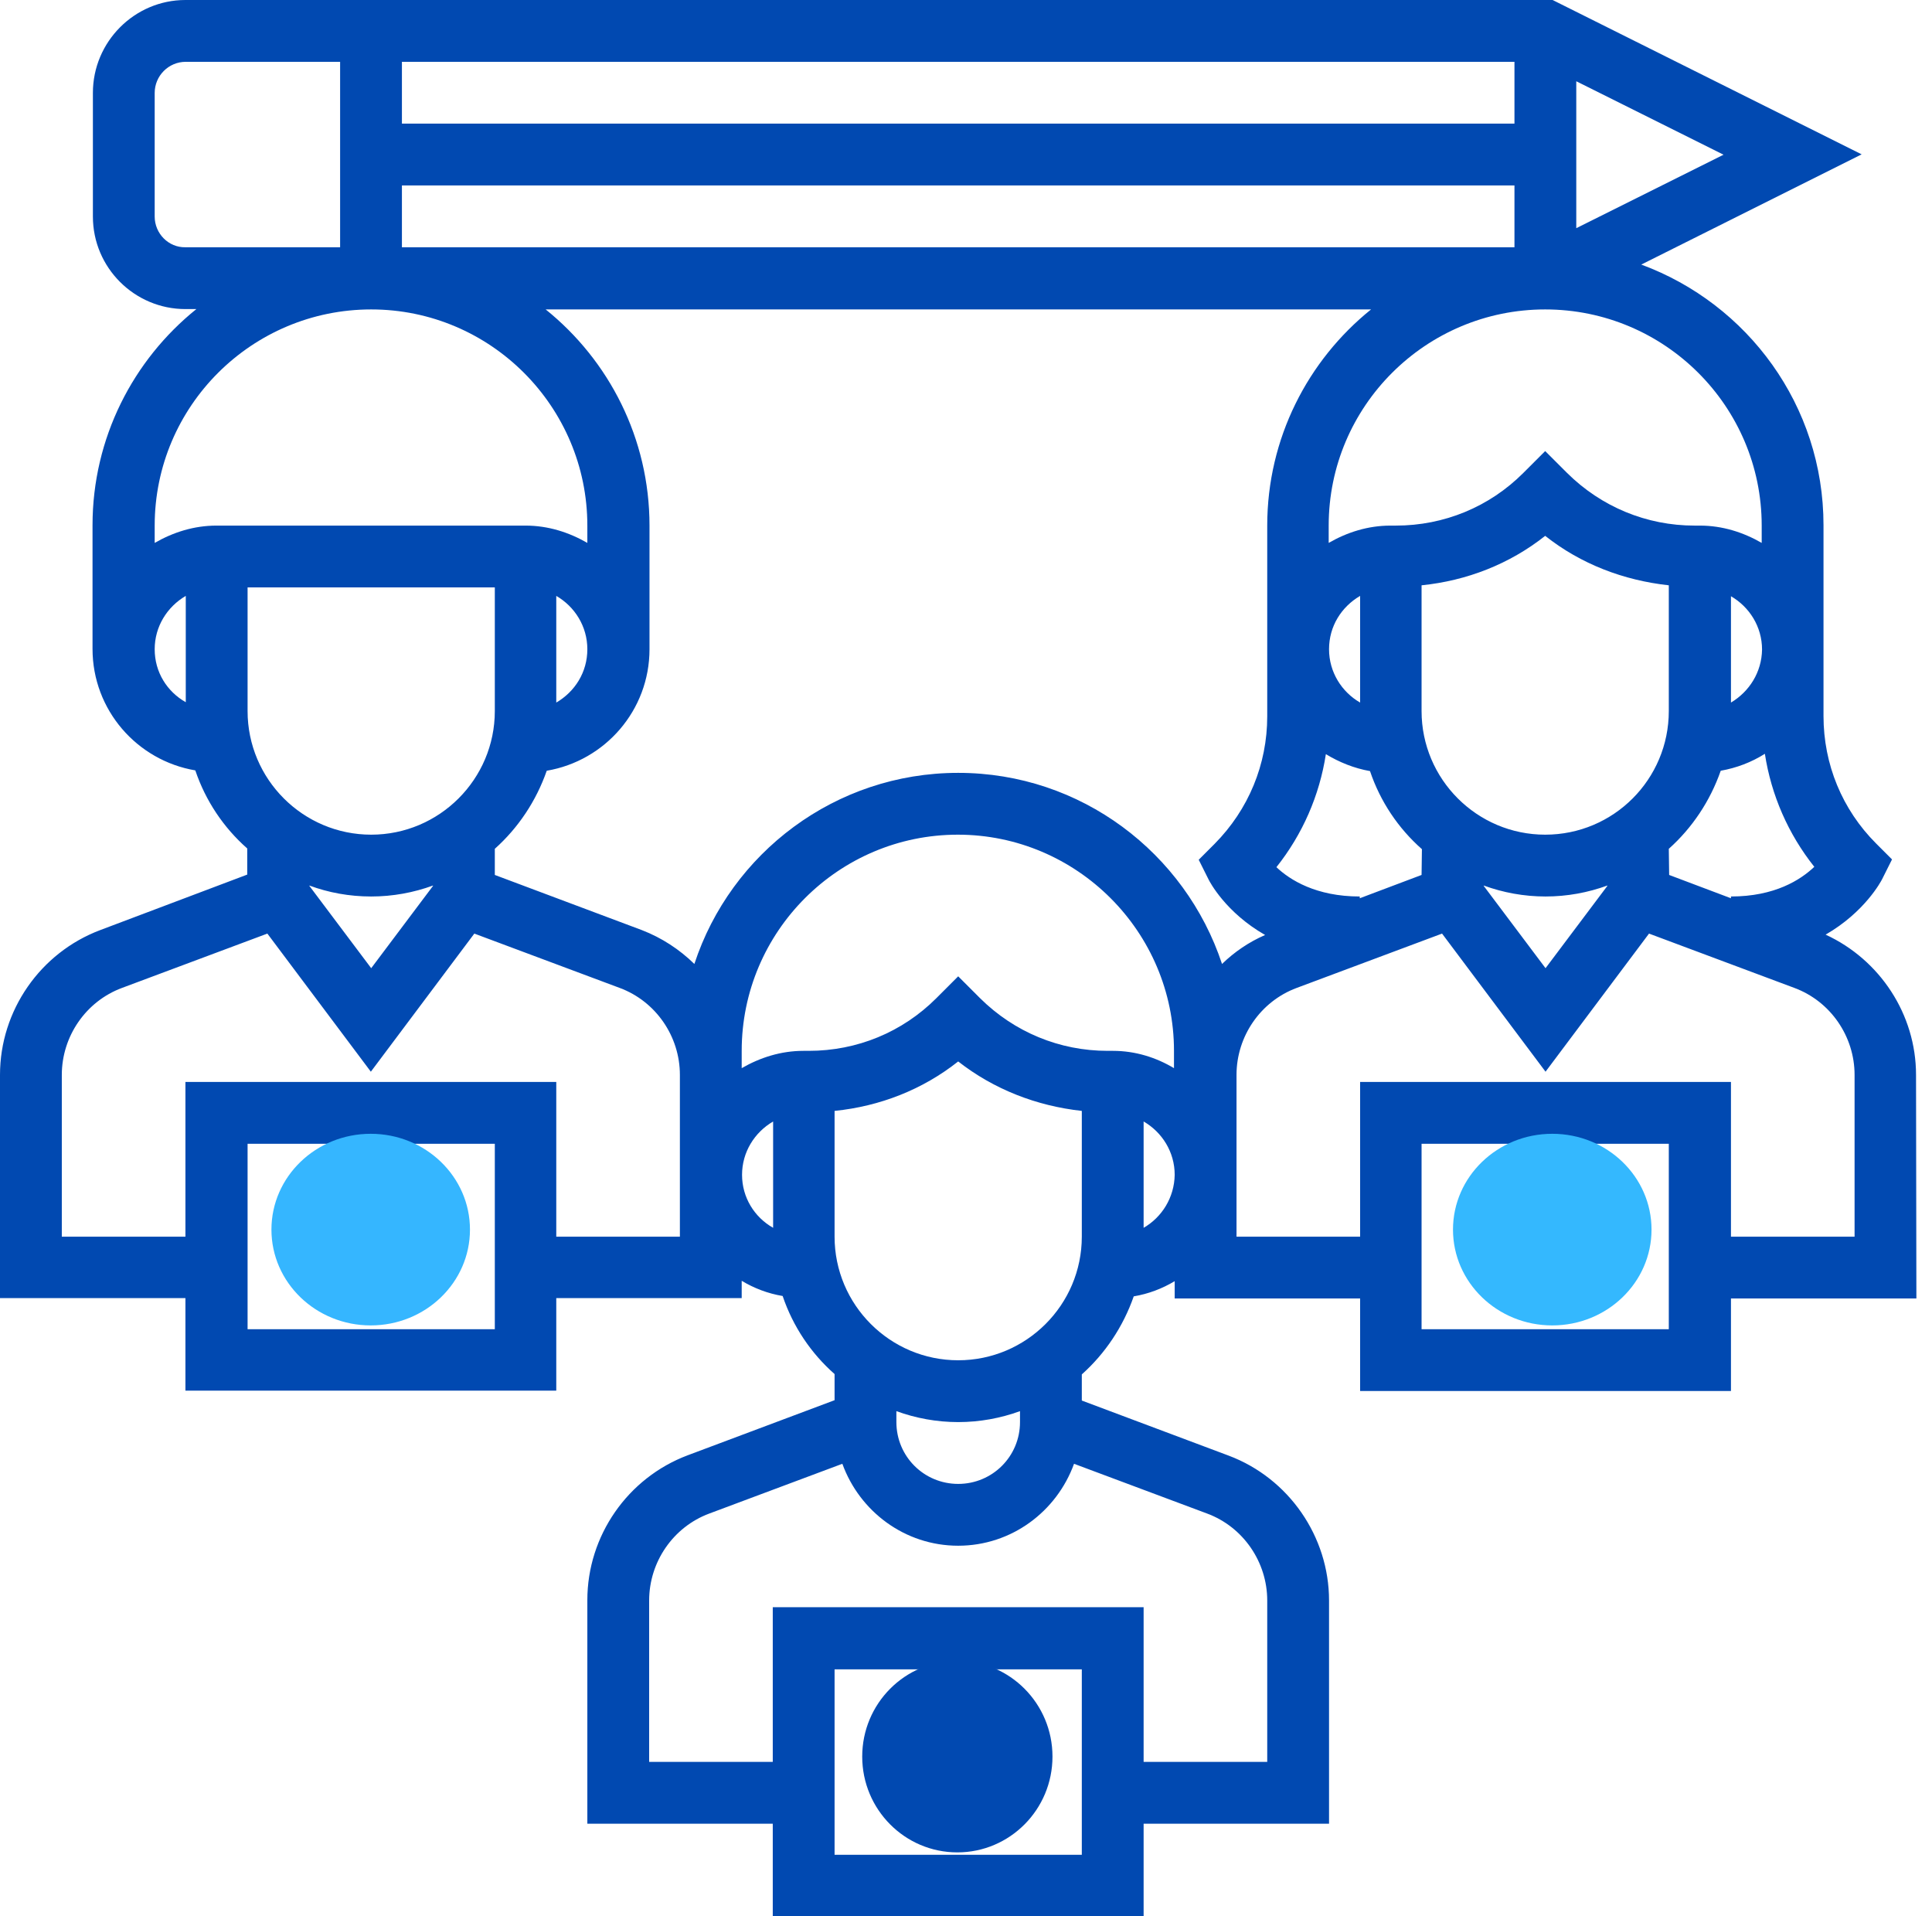 <svg width="121" height="120" viewBox="0 0 121 120" fill="none" xmlns="http://www.w3.org/2000/svg">
<path d="M120 67.311C120 63.528 117.744 60.099 114.337 58.529C116.793 57.113 117.81 55.189 117.876 55.056L118.496 53.818L117.5 52.822C115.377 50.699 114.205 47.867 114.205 44.837V32.892C114.205 25.393 109.449 19.023 102.791 16.568L116.594 9.666L97.239 0H11.613C8.428 0 5.818 2.61 5.818 5.818V13.559C5.818 16.767 8.428 19.355 11.613 19.355H12.299C8.339 22.54 5.795 27.429 5.795 32.892V40.634C5.795 44.461 8.582 47.624 12.232 48.243C12.874 50.146 14.002 51.827 15.484 53.132V54.769L6.282 58.242C2.522 59.657 0 63.285 0 67.311V81.29H11.613V87.086H34.839V81.29H46.452V80.206C47.226 80.671 48.089 81.003 49.017 81.158C49.659 83.06 50.787 84.741 52.269 86.046V87.683L43.067 91.134C39.307 92.549 36.785 96.177 36.785 100.203V114.205H48.398V120H71.624V114.205H83.237V100.225C83.237 96.221 80.715 92.571 76.955 91.156L67.753 87.705V86.068C69.213 84.763 70.341 83.082 71.005 81.18C71.934 81.025 72.796 80.693 73.57 80.229V81.312H85.183V87.108H108.409V81.312H120.022L120 67.311ZM89.032 54.791L85.161 56.251V56.14C82.418 56.14 80.782 55.1 79.941 54.304C81.578 52.247 82.64 49.814 83.038 47.226C83.878 47.735 84.807 48.111 85.803 48.288C86.444 50.19 87.572 51.871 89.054 53.176L89.032 54.791ZM76.535 60.365C74.234 53.419 67.709 48.398 60.011 48.398C52.313 48.398 45.766 53.419 43.488 60.365C42.559 59.458 41.453 58.728 40.192 58.242L30.99 54.791V53.154C32.45 51.849 33.578 50.168 34.242 48.265C37.891 47.646 40.678 44.483 40.678 40.656V32.914C40.678 27.451 38.135 22.562 34.175 19.377H85.869C81.91 22.562 79.366 27.451 79.366 32.914V44.859C79.366 47.867 78.194 50.699 76.07 52.844L75.075 53.84L75.694 55.078C75.76 55.211 76.756 57.136 79.233 58.551C78.216 58.993 77.309 59.613 76.535 60.365ZM69.7 65.806H69.368C66.359 65.806 63.528 64.634 61.383 62.511L60.011 61.139L58.64 62.511C56.516 64.634 53.685 65.806 50.654 65.806H50.323C48.907 65.806 47.602 66.227 46.452 66.89V65.806C46.452 58.33 52.535 52.269 59.989 52.269C67.443 52.269 73.526 58.352 73.526 65.806V66.89C72.42 66.227 71.115 65.806 69.7 65.806ZM15.506 44.527V36.785H30.99V44.527C30.99 48.796 27.517 52.269 23.248 52.269C18.979 52.269 15.506 48.796 15.506 44.527ZM34.839 37.316C35.989 37.98 36.785 39.218 36.785 40.656C36.785 42.094 36.011 43.311 34.839 43.996V37.316ZM25.172 11.613H94.85V15.484H25.172V11.613ZM94.85 7.742H25.172V3.871H94.85V7.742ZM108.409 43.996V37.338C109.559 38.002 110.356 39.241 110.356 40.678C110.334 42.094 109.559 43.311 108.409 43.996ZM96.774 52.269C92.505 52.269 89.032 48.796 89.032 44.527V36.653C91.864 36.365 94.54 35.325 96.774 33.556C99.008 35.325 101.685 36.343 104.516 36.653V44.527C104.516 48.796 101.065 52.269 96.774 52.269ZM85.183 43.996C84.033 43.333 83.237 42.094 83.237 40.656C83.237 39.218 84.011 38.002 85.183 37.316V43.996ZM92.925 55.454C94.142 55.897 95.447 56.14 96.796 56.14C98.146 56.14 99.451 55.897 100.667 55.454V55.477L96.796 60.63L92.925 55.477V55.454V55.454ZM104.516 53.154C105.976 51.849 107.104 50.168 107.768 48.265C108.763 48.089 109.692 47.735 110.533 47.204C110.931 49.792 111.993 52.225 113.629 54.282C112.767 55.1 111.152 56.14 108.409 56.14V56.251L104.538 54.791L104.516 53.154ZM110.334 32.914V33.998C109.183 33.335 107.878 32.914 106.463 32.914H106.131C103.123 32.914 100.291 31.742 98.146 29.618L96.774 28.247L95.403 29.618C93.279 31.742 90.448 32.914 87.418 32.914H87.086C85.67 32.914 84.365 33.335 83.215 33.998V32.914C83.215 25.438 89.298 19.377 96.774 19.377C104.251 19.377 110.334 25.438 110.334 32.914ZM98.721 14.289V5.088L107.945 9.688L98.721 14.289ZM9.688 13.559V5.818C9.688 4.756 10.551 3.871 11.635 3.871H21.301V15.484H11.613C10.551 15.506 9.688 14.621 9.688 13.559ZM23.248 19.377C30.724 19.377 36.785 25.46 36.785 32.914V33.998C35.635 33.335 34.33 32.914 32.914 32.914H13.559C12.144 32.914 10.839 33.335 9.688 33.998V32.914C9.688 25.438 15.771 19.377 23.248 19.377ZM9.688 40.656C9.688 39.241 10.463 38.002 11.635 37.316V43.974C10.463 43.311 9.688 42.094 9.688 40.656ZM23.248 56.14C24.597 56.14 25.902 55.897 27.119 55.454V55.477L23.248 60.63L19.377 55.477V55.454C20.571 55.897 21.877 56.14 23.248 56.14ZM30.99 83.237H15.506V71.624H30.99V83.237ZM42.581 77.442H34.839V67.753H11.613V77.442H3.871V67.311C3.871 64.9 5.375 62.71 7.631 61.869L16.745 58.463L23.226 67.112L29.707 58.463L38.82 61.869C41.077 62.71 42.581 64.9 42.581 67.311V77.442ZM46.474 73.57C46.474 72.155 47.248 70.916 48.42 70.23V76.888C47.248 76.225 46.474 74.986 46.474 73.57ZM67.753 116.151H52.269V104.538H67.753V116.151ZM79.366 100.225V110.334H71.624V100.645H48.398V110.334H40.656V100.225C40.656 97.814 42.16 95.624 44.417 94.783L52.756 91.665C53.84 94.651 56.671 96.796 60.011 96.796C63.351 96.796 66.183 94.651 67.266 91.665L75.606 94.783C77.862 95.624 79.366 97.814 79.366 100.225ZM63.882 89.054C63.882 91.2 62.157 92.925 60.011 92.925C57.865 92.925 56.14 91.2 56.14 89.054V88.369C57.357 88.811 58.662 89.054 60.011 89.054C61.36 89.054 62.665 88.811 63.882 88.369V89.054ZM60.011 85.183C55.742 85.183 52.269 81.711 52.269 77.442V69.567C55.1 69.279 57.777 68.24 60.011 66.47C62.245 68.218 64.922 69.257 67.753 69.567V77.442C67.753 81.711 64.28 85.183 60.011 85.183ZM71.624 76.888V70.23C72.774 70.894 73.57 72.133 73.57 73.57C73.548 74.986 72.774 76.225 71.624 76.888ZM104.516 83.237H89.032V71.624H104.516V83.237ZM116.151 77.442H108.409V67.753H85.183V77.442H77.442V67.311C77.442 64.9 78.946 62.71 81.202 61.869L90.315 58.463L96.796 67.112L103.277 58.463L112.391 61.869C114.647 62.71 116.151 64.9 116.151 67.311V77.442Z" fill="#0149B1"/>
<path d="M56.14 108.409H63.882V112.28H56.14V108.409Z" fill="#0149B1"/>
<path d="M19.355 75.495H27.097V79.366H19.355V75.495Z" fill="#0149B1"/>
<path d="M92.925 75.495H100.667V79.366H92.925V75.495Z" fill="#0149B1"/>
<ellipse rx="6.217" ry="6" transform="matrix(1 0 0 -1 23.217 77)" fill="#35B6FF"/>
<ellipse rx="5.958" ry="6" transform="matrix(1 0 0 -1 59.958 110)" fill="#0149B1"/>
<ellipse rx="6.217" ry="6" transform="matrix(1 0 0 -1 97.217 77)" fill="#34B8FE"/>
</svg>
